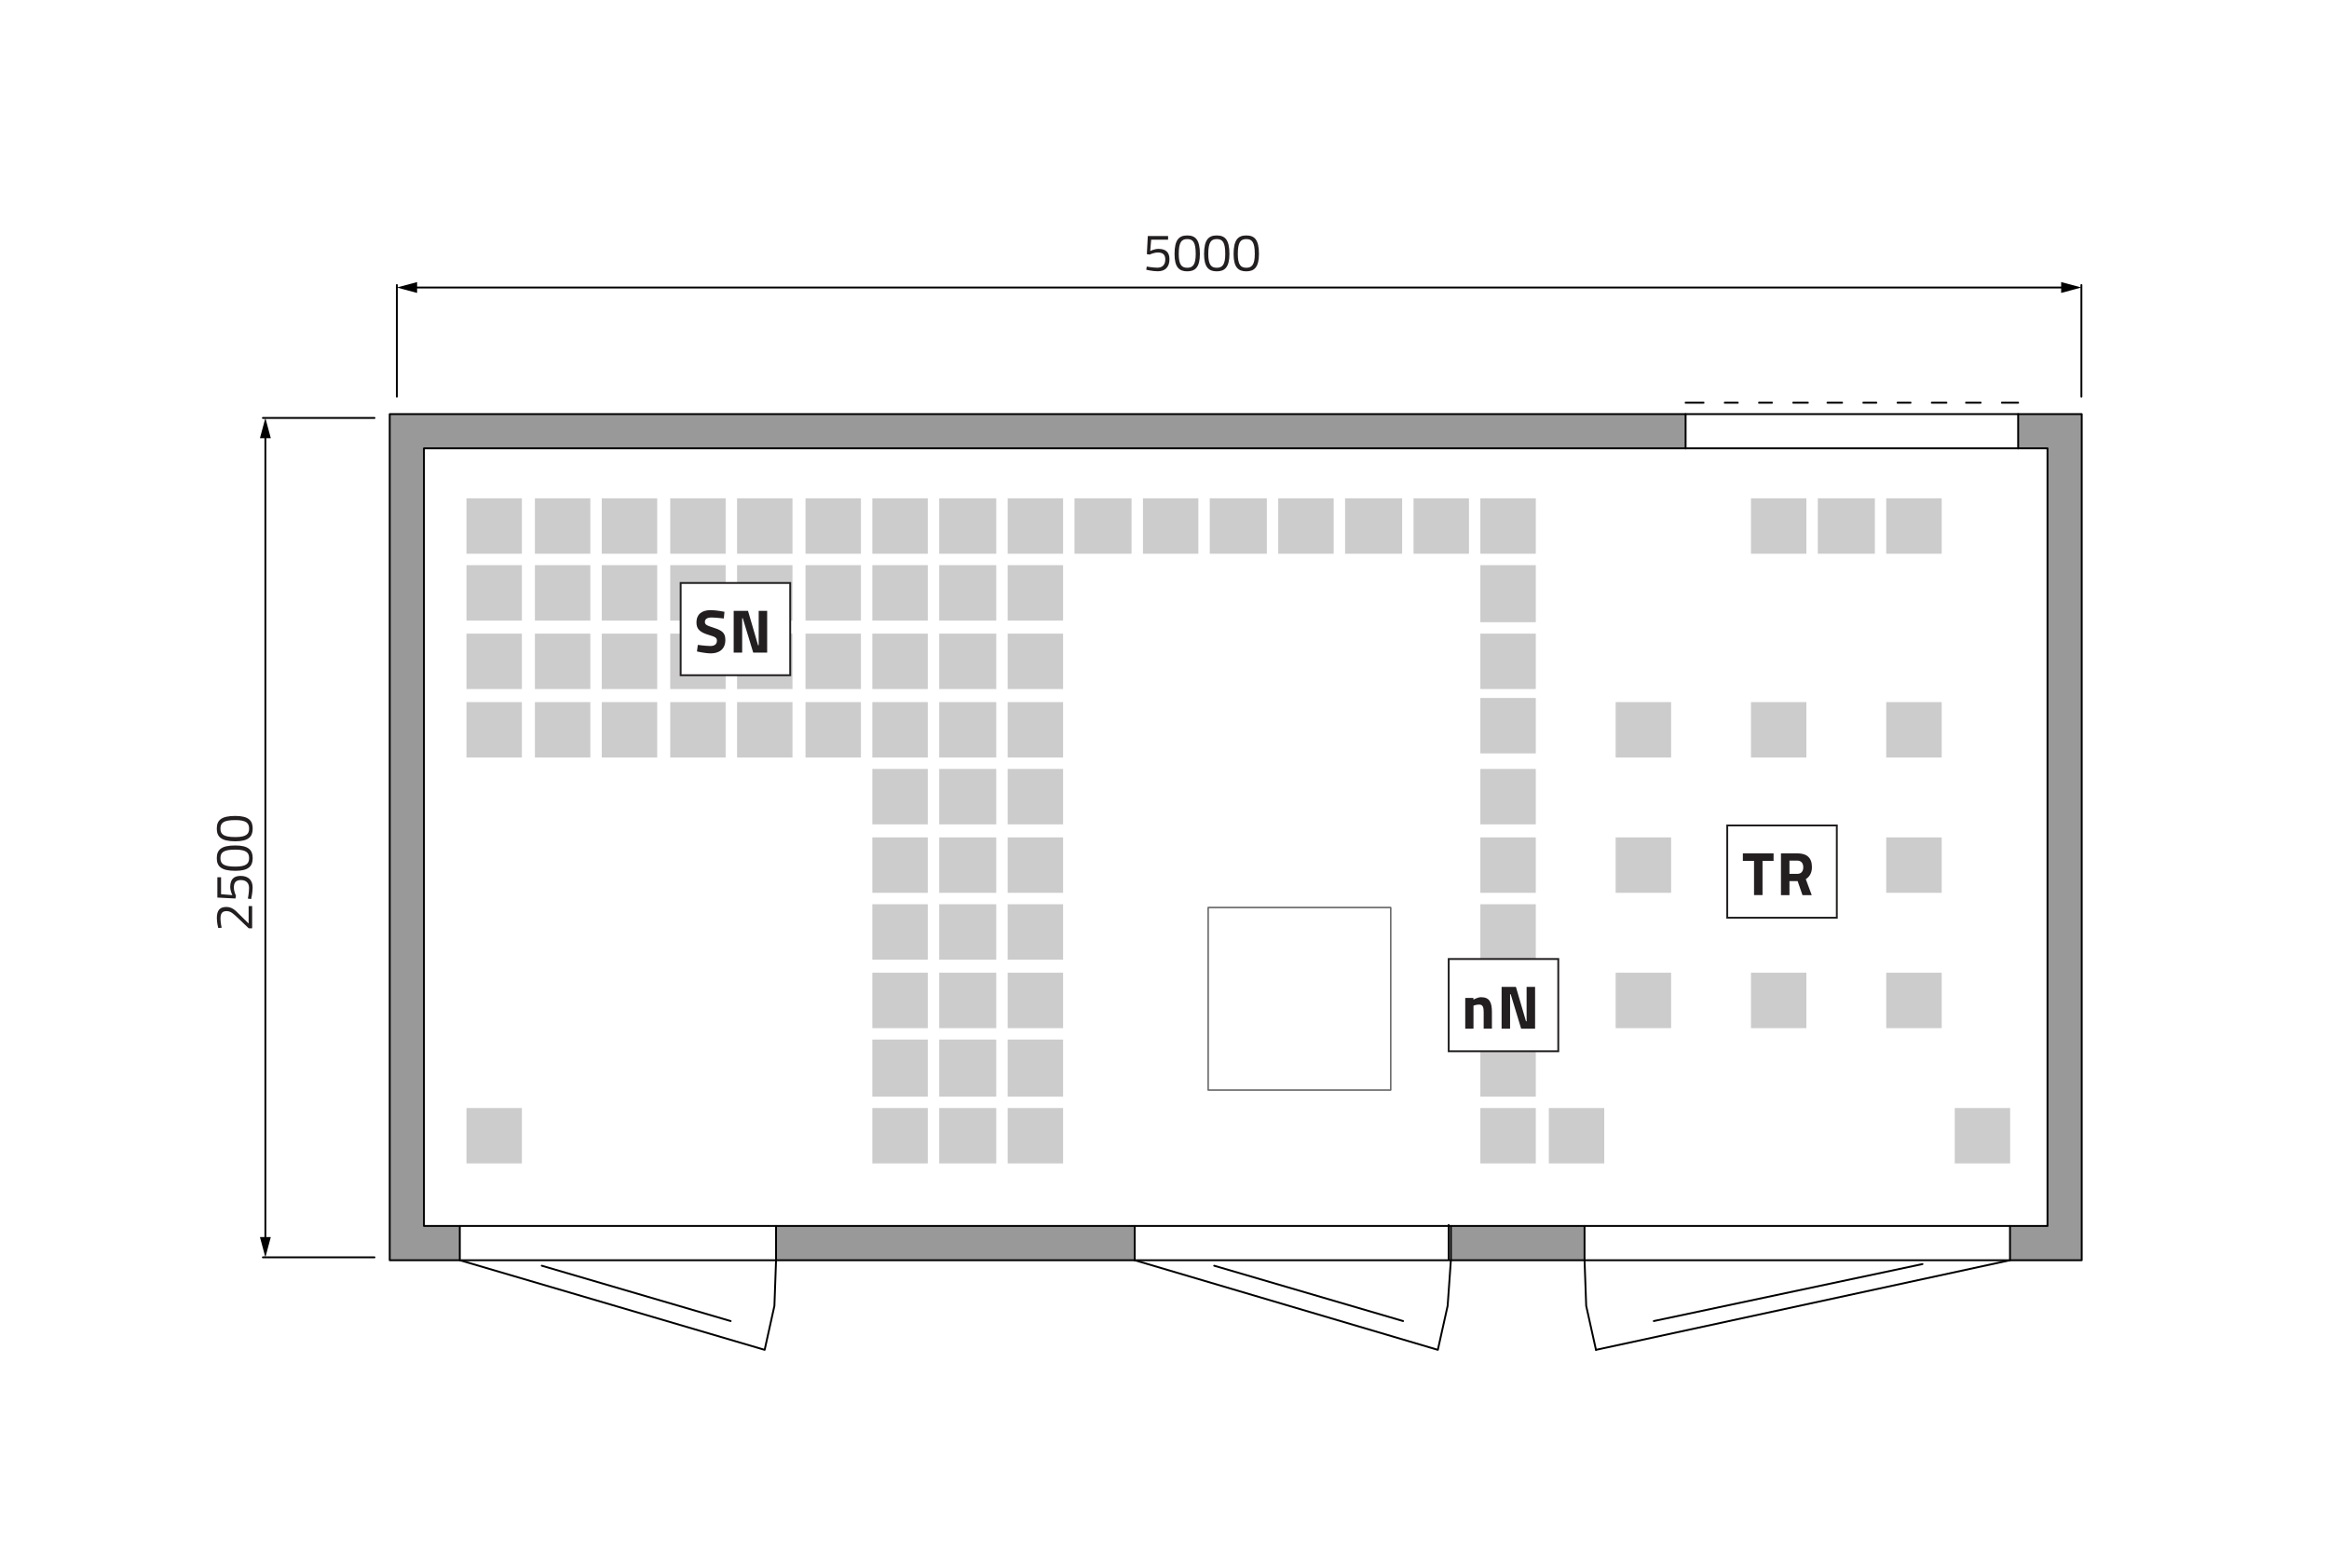 <svg xmlns="http://www.w3.org/2000/svg" xmlns:xlink="http://www.w3.org/1999/xlink" x="0px" y="0px" viewBox="-135 -90.865 530 356.731" xml:space="preserve">
<g id="Layer_3">
	<rect x="-135" y="-90.865" fill="#FFFFFF" width="530" height="356.731"></rect>
</g>
<g id="Layer_2">
	<g>
		<g id="XMLID_1_">
			<g>
				<polygon fill="#FFFFFF" points="322.408,195.891 228.19,216.289 225.963,206.276 225.587,195.891     "></polygon>
				<rect x="225.587" y="188.103" fill="#FFFFFF" width="96.821" height="7.788"></rect>
				<polygon fill="#FFFFFF" points="194.432,206.276 192.203,216.289 123.212,195.891 195.169,195.891     "></polygon>
				<rect x="123.212" y="188.103" fill="#FFFFFF" width="71.957" height="7.788"></rect>
				<rect x="-30.362" y="188.103" fill="#FFFFFF" width="71.964" height="7.788"></rect>
				<polygon fill="#FFFFFF" points="-30.362,195.891 41.603,195.891 41.229,206.276 39.009,216.289     "></polygon>
				<rect x="248.587" y="3.367" fill="#FFFFFF" width="75.678" height="7.789"></rect>
				<rect x="139.933" y="115.638" fill="#FFFFFF" width="41.546" height="41.546"></rect>
				<path fill="#FFFFFF" d="M276.07,35.147V22.533h-12.611v12.614H276.07z M291.654,35.147V22.533h-12.979v12.614H291.654z       M294.249,22.533v12.614h12.611V22.533H294.249z M322.442,173.878v-12.607h-12.611v12.607H322.442z M106.92,173.878v-12.607      H94.309v12.607H106.92z M106.92,158.669v-12.983H94.309v12.983H106.92z M106.92,143.094v-12.615H94.309v12.615H106.92z       M106.92,127.507v-12.611H94.309v12.611H106.92z M106.92,112.3V99.689H94.309V112.3H106.92z M106.92,96.725V84.112H94.309      v12.613H106.92z M106.92,81.514V68.901H94.309v12.613H106.92z M106.92,65.933V53.319H94.309v12.614H106.92z M106.92,35.147      V22.533H94.309v12.614H106.92z M106.92,50.355V37.742H94.309v12.613H106.92z M122.5,35.147V22.533h-12.982v12.614H122.5z       M137.706,35.147V22.533h-12.61v12.614H137.706z M153.289,35.147V22.533h-12.983v12.614H153.289z M168.502,35.147V22.533      h-12.615v12.614H168.502z M184.077,35.147V22.533h-12.983v12.614H184.077z M199.284,35.147V22.533h-12.609v12.614H199.284z       M214.491,158.669v-12.983h-12.613v12.983H214.491z M214.491,143.094v-12.615h-12.613v12.615H214.491z M214.491,127.885v-12.989      h-12.613v12.989H214.491z M214.491,112.3V99.689h-12.613V112.3H214.491z M214.491,96.725V84.112h-12.613v12.613H214.491z       M214.491,80.555v-12.61h-12.613v12.61H214.491z M214.491,65.933V53.319h-12.613v12.614H214.491z M214.491,50.725V37.742      h-12.613v12.983H214.491z M214.491,35.147V22.533h-12.613v12.614H214.491z M214.491,173.878v-12.607h-12.613v12.607H214.491z       M230.074,173.878v-12.607h-12.615v12.607H230.074z M60.92,35.147V22.533H48.309v12.614H60.92z M60.92,50.355V37.742H48.309      v12.613H60.92z M60.92,65.933V53.319H48.309v12.614H60.92z M60.92,81.514V68.901H48.309v12.613H60.92z M76.131,35.147V22.533      H63.52v12.614H76.131z M76.131,50.355V37.742H63.52v12.613H76.131z M76.131,65.933V53.319H63.52v12.614H76.131z M76.131,81.514      V68.901H63.52v12.613H76.131z M76.131,96.725V84.112H63.52v12.613H76.131z M76.131,112.3V99.689H63.52V112.3H76.131z       M76.131,127.507v-12.611H63.52v12.611H76.131z M76.131,143.094v-12.615H63.52v12.615H76.131z M76.131,158.669v-12.983H63.52      v12.983H76.131z M76.131,173.878v-12.607H63.52v12.607H76.131z M91.711,35.147V22.533H78.728v12.614H91.711z M91.711,50.355      V37.742H78.728v12.613H91.711z M91.711,65.933V53.319H78.728v12.614H91.711z M91.711,81.514V68.901H78.728v12.613H91.711z       M91.711,96.725V84.112H78.728v12.613H91.711z M91.711,112.3V99.689H78.728V112.3H91.711z M91.711,127.507v-12.611H78.728      v12.611H91.711z M91.711,143.094v-12.615H78.728v12.615H91.711z M91.711,158.669v-12.983H78.728v12.983H91.711z M91.711,173.878      v-12.607H78.728v12.607H91.711z M-38.523,188.103V11.155h286.9h0.211h75.678h6.673v0.342v176.606h-8.53h-96.821h-30.418h-71.957      H41.603h-71.964H-38.523z M-16.233,173.878v-12.607h-12.613v12.607H-16.233z M-16.233,35.147V22.533h-12.613v12.614H-16.233z       M-16.233,50.355V37.742h-12.613v12.613H-16.233z M-16.233,65.933V53.319h-12.613v12.614H-16.233z M-16.233,81.514V68.901      h-12.613v12.613H-16.233z M-0.658,35.147V22.533h-12.608v12.614H-0.658z M-0.658,50.355V37.742h-12.608v12.613H-0.658z       M-0.658,65.933V53.319h-12.608v12.614H-0.658z M-0.658,81.514V68.901h-12.608v12.613H-0.658z M14.554,35.147V22.533H1.94      v12.614H14.554z M14.554,50.355V37.742H1.94v12.613H14.554z M14.554,65.933V53.319H1.94v12.614H14.554z M14.554,81.514V68.901      H1.94v12.613H14.554z M30.134,35.147V22.533H17.52v12.614H30.134z M30.134,50.355V37.742H17.52v12.613H30.134z M30.134,65.933      V53.319H17.52v12.614H30.134z M30.134,81.514V68.901H17.52v12.613H30.134z M32.732,53.319v12.614h12.61V53.319H32.732z       M32.732,37.742v12.613h12.61V37.742H32.732z M32.732,22.533v12.614h12.61V22.533H32.732z M45.342,68.901h-12.61v12.613h12.61      V68.901z M306.86,143.094v-12.615h-12.611v12.615H306.86z M306.86,112.3V99.689h-12.611V112.3H306.86z M306.86,81.514V68.901      h-12.611v12.613H306.86z M276.07,143.094v-12.615h-12.611v12.615H276.07z M276.07,112.3V99.689h-12.611V112.3H276.07z       M276.07,81.514V68.901h-12.611v12.613H276.07z M245.288,143.094v-12.615h-12.623v12.615H245.288z M245.288,112.3V99.689      h-12.623V112.3H245.288z M245.288,81.514V68.901h-12.623v12.613H245.288z M181.479,157.184v-41.546h-41.546v41.546H181.479z"></path>
			</g>
			<g>
				
					<rect x="139.933" y="115.638" fill="none" stroke="#666666" stroke-width="0.246" stroke-linecap="round" stroke-linejoin="round" stroke-miterlimit="10" width="41.546" height="41.546"></rect>
			</g>
		</g>
		<g>
			<polygon fill-rule="evenodd" clip-rule="evenodd" fill="#999999" points="-46.313,11.155 -46.313,188.103 -46.313,195.897      -30.362,195.897 -30.362,188.103 -38.523,188.103 -38.523,11.155 248.587,11.155 248.587,3.367 -46.313,3.367    "></polygon>
			<polygon fill-rule="evenodd" clip-rule="evenodd" fill="#999999" points="324.265,3.367 324.265,11.155 330.938,11.155      330.938,188.103 322.408,188.103 322.408,195.897 338.729,195.897 338.729,188.103 338.729,11.155 338.729,3.367    "></polygon>
			<rect x="41.603" y="188.103" fill-rule="evenodd" clip-rule="evenodd" fill="#999999" width="81.611" height="7.794"></rect>
			<rect x="195.169" y="188.103" fill-rule="evenodd" clip-rule="evenodd" fill="#999999" width="30.418" height="7.794"></rect>
		</g>
		
			<rect x="-46.313" y="3.367" fill="none" stroke="#000000" stroke-width="0.425" stroke-linecap="round" stroke-linejoin="round" stroke-miterlimit="10" width="385.042" height="192.53"></rect>
		
			<rect x="-38.523" y="11.155" fill="none" stroke="#000000" stroke-width="0.425" stroke-linecap="round" stroke-linejoin="round" stroke-miterlimit="10" width="369.461" height="176.948"></rect>
		
			<path fill="none" stroke="#000000" stroke-width="0.425" stroke-linecap="round" stroke-linejoin="round" stroke-miterlimit="10" d="    M322.408,195.897l-94.217,20.393 M225.587,195.897v-7.794 M322.408,188.103v7.794"></path>
		
			<polyline fill="none" stroke="#000000" stroke-width="0.425" stroke-linecap="round" stroke-linejoin="round" stroke-miterlimit="10" points="    225.587,195.897 225.963,206.276 228.19,216.289   "></polyline>
		
			<path fill="none" stroke="#000000" stroke-width="0.425" stroke-linecap="round" stroke-linejoin="round" stroke-miterlimit="10" d="    M312.398,0.769h3.332 M304.607,0.769h3.34 M296.813,0.769h2.966 M289.024,0.769h2.97 M280.866,0.769h3.336 M273.074,0.769h3.338     M265.287,0.769h2.964 M257.493,0.769h2.968 M248.587,0.769h4.087 M248.587,11.155V3.367 M324.265,3.367v7.789"></path>
		
			<line fill="none" stroke="#000000" stroke-width="0.425" stroke-linecap="round" stroke-linejoin="round" stroke-miterlimit="10" x1="320.556" y1="0.769" x2="324.265" y2="0.769"></line>
		
			<path fill="none" stroke="#000000" stroke-width="0.425" stroke-linecap="round" stroke-linejoin="round" stroke-miterlimit="10" d="    M41.603,188.103v7.794 M123.214,188.103v7.794"></path>
		
			<polyline fill="none" stroke="#000000" stroke-width="0.425" stroke-linecap="round" stroke-linejoin="round" stroke-miterlimit="10" points="    -30.362,188.103 -30.362,195.897 39.009,216.289 41.229,206.276 41.603,195.897   "></polyline>
		
			<path fill="none" stroke="#000000" stroke-width="0.425" stroke-linecap="round" stroke-linejoin="round" stroke-miterlimit="10" d="    M195.169,188.103v7.794"></path>
		
			<polyline fill="none" stroke="#000000" stroke-width="0.425" stroke-linecap="round" stroke-linejoin="round" stroke-miterlimit="10" points="    123.214,195.897 192.203,216.289 194.432,206.276 195.169,195.897   "></polyline>
		<g>
			<polyline fill="#CCCCCC" points="201.878,53.316 214.491,53.316 214.491,65.927 201.878,65.927 201.878,53.316    "></polyline>
			<polyline fill="#CCCCCC" points="201.878,67.956 214.491,67.956 214.491,80.567 201.878,80.567 201.878,67.956    "></polyline>
			<polyline fill="#CCCCCC" points="201.878,37.736 214.491,37.736 214.491,50.715 201.878,50.715 201.878,37.736    "></polyline>
			<polyline fill="#CCCCCC" points="201.878,22.524 214.491,22.524 214.491,35.138 201.878,35.138 201.878,22.524    "></polyline>
			<polyline fill="#CCCCCC" points="201.878,114.89 214.491,114.89 214.491,127.875 201.878,127.875 201.878,114.89    "></polyline>
			<polyline fill="#CCCCCC" points="201.878,99.685 214.491,99.685 214.491,112.294 201.878,112.294 201.878,99.685    "></polyline>
			<polyline fill="#CCCCCC" points="201.878,84.105 214.491,84.105 214.491,96.715 201.878,96.715 201.878,84.105    "></polyline>
			<polyline fill="#CCCCCC" points="201.878,161.265 214.491,161.265 214.491,173.868 201.878,173.868 201.878,161.265    "></polyline>
			<polyline fill="#CCCCCC" points="201.878,145.684 214.491,145.684 214.491,158.661 201.878,158.661 201.878,145.684    "></polyline>
			<polyline fill="#CCCCCC" points="201.878,130.473 214.491,130.473 214.491,143.086 201.878,143.086 201.878,130.473    "></polyline>
			<polyline fill="#CCCCCC" points="217.459,161.265 230.074,161.265 230.074,173.868 217.459,173.868 217.459,161.265    "></polyline>
			<polyline fill="#CCCCCC" points="276.07,68.894 263.459,68.894 263.459,81.507 276.07,81.507 276.07,68.894    "></polyline>
			<polyline fill="#CCCCCC" points="276.07,130.473 263.459,130.473 263.459,143.086 276.07,143.086 276.07,130.473    "></polyline>
			<polyline fill="#CCCCCC" points="276.07,22.524 263.459,22.524 263.459,35.138 276.07,35.138 276.07,22.524    "></polyline>
			<polyline fill="#CCCCCC" points="291.654,22.524 278.67,22.524 278.67,35.138 291.654,35.138 291.654,22.524    "></polyline>
			<polyline fill="#CCCCCC" points="306.86,22.524 294.243,22.524 294.243,35.138 306.86,35.138 306.86,22.524    "></polyline>
			<polyline fill="#CCCCCC" points="276.07,99.685 263.459,99.685 263.459,112.294 276.07,112.294 276.07,99.685    "></polyline>
			<polyline fill="#CCCCCC" points="322.442,161.265 309.831,161.265 309.831,173.868 322.442,173.868 322.442,161.265    "></polyline>
			<polyline fill="#CCCCCC" points="245.288,130.473 232.666,130.473 232.666,143.086 245.288,143.086 245.288,130.473    "></polyline>
			<polyline fill="#CCCCCC" points="306.86,130.473 294.243,130.473 294.243,143.086 306.86,143.086 306.86,130.473    "></polyline>
			<polyline fill="#CCCCCC" points="245.288,99.685 232.666,99.685 232.666,112.294 245.288,112.294 245.288,99.685    "></polyline>
			<polyline fill="#CCCCCC" points="306.86,99.685 294.243,99.685 294.243,112.294 306.86,112.294 306.86,99.685    "></polyline>
			<polyline fill="#CCCCCC" points="306.86,68.894 294.243,68.894 294.243,81.507 306.86,81.507 306.86,68.894    "></polyline>
			<polyline fill="#CCCCCC" points="245.288,68.894 232.666,68.894 232.666,81.507 245.288,81.507 245.288,68.894    "></polyline>
			<polyline fill="#CCCCCC" points="-28.846,161.265 -16.237,161.265 -16.237,173.868 -28.846,173.868 -28.846,161.265    "></polyline>
			<polyline fill="#CCCCCC" points="171.094,22.524 184.077,22.524 184.077,35.138 171.094,35.138 171.094,22.524    "></polyline>
			<polyline fill="#CCCCCC" points="109.518,22.524 122.5,22.524 122.5,35.138 109.518,35.138 109.518,22.524    "></polyline>
			<polyline fill="#CCCCCC" points="125.096,22.524 137.706,22.524 137.706,35.138 125.096,35.138 125.096,22.524    "></polyline>
			<polyline fill="#CCCCCC" points="140.302,22.524 153.289,22.524 153.289,35.138 140.302,35.138 140.302,22.524    "></polyline>
			<polyline fill="#CCCCCC" points="155.887,22.524 168.502,22.524 168.502,35.138 155.887,35.138 155.887,22.524    "></polyline>
			<polyline fill="#CCCCCC" points="186.675,22.524 199.284,22.524 199.284,35.138 186.675,35.138 186.675,22.524    "></polyline>
			
				<polyline fill="none" stroke="#666666" stroke-width="0.246" stroke-linecap="round" stroke-linejoin="round" stroke-miterlimit="10" points="     139.933,115.63 181.479,115.63 181.479,157.184 139.933,157.184 139.933,115.63    "></polyline>
			<polyline fill="#CCCCCC" points="94.309,22.524 106.92,22.524 106.92,35.138 94.309,35.138 94.309,22.524    "></polyline>
			<polyline fill="#CCCCCC" points="94.309,68.894 106.92,68.894 106.92,81.507 94.309,81.507 94.309,68.894    "></polyline>
			<polyline fill="#CCCCCC" points="94.309,53.316 106.92,53.316 106.92,65.927 94.309,65.927 94.309,53.316    "></polyline>
			<polyline fill="#CCCCCC" points="94.309,99.685 106.92,99.685 106.92,112.294 94.309,112.294 94.309,99.685    "></polyline>
			<polyline fill="#CCCCCC" points="94.309,84.105 106.92,84.105 106.92,96.715 94.309,96.715 94.309,84.105    "></polyline>
			<polyline fill="#CCCCCC" points="94.309,130.473 106.92,130.473 106.92,143.086 94.309,143.086 94.309,130.473    "></polyline>
			<polyline fill="#CCCCCC" points="94.309,114.89 106.92,114.89 106.92,127.501 94.309,127.501 94.309,114.89    "></polyline>
			<polyline fill="#CCCCCC" points="94.309,161.265 106.92,161.265 106.92,173.868 94.309,173.868 94.309,161.265    "></polyline>
			<polyline fill="#CCCCCC" points="94.309,145.684 106.92,145.684 106.92,158.661 94.309,158.661 94.309,145.684    "></polyline>
			<polyline fill="#CCCCCC" points="94.309,37.736 106.92,37.736 106.92,50.349 94.309,50.349 94.309,37.736    "></polyline>
			<polyline fill="#CCCCCC" points="-28.846,22.524 -16.237,22.524 -16.237,35.138 -28.846,35.138 -28.846,22.524    "></polyline>
			<polyline fill="#CCCCCC" points="-13.272,22.524 -0.658,22.524 -0.658,35.138 -13.272,35.138 -13.272,22.524    "></polyline>
			<polyline fill="#CCCCCC" points="1.94,22.524 14.554,22.524 14.554,35.138 1.94,35.138 1.94,22.524    "></polyline>
			<polyline fill="#CCCCCC" points="17.52,22.524 30.134,22.524 30.134,35.138 17.52,35.138 17.52,22.524    "></polyline>
			<polyline fill="#CCCCCC" points="32.729,22.524 45.342,22.524 45.342,35.138 32.729,35.138 32.729,22.524    "></polyline>
			<polyline fill="#CCCCCC" points="48.306,22.524 60.92,22.524 60.92,35.138 48.306,35.138 48.306,22.524    "></polyline>
			<polyline fill="#CCCCCC" points="-28.846,68.894 -16.237,68.894 -16.237,81.507 -28.846,81.507 -28.846,68.894    "></polyline>
			<polyline fill="#CCCCCC" points="-13.272,68.894 -0.658,68.894 -0.658,81.507 -13.272,81.507 -13.272,68.894    "></polyline>
			<polyline fill="#CCCCCC" points="1.94,68.894 14.554,68.894 14.554,81.507 1.94,81.507 1.94,68.894    "></polyline>
			<polyline fill="#CCCCCC" points="17.52,68.894 30.134,68.894 30.134,81.507 17.52,81.507 17.52,68.894    "></polyline>
			<polyline fill="#CCCCCC" points="32.729,68.894 45.342,68.894 45.342,81.507 32.729,81.507 32.729,68.894    "></polyline>
			<polyline fill="#CCCCCC" points="48.306,68.894 60.92,68.894 60.92,81.507 48.306,81.507 48.306,68.894    "></polyline>
			<polyline fill="#CCCCCC" points="-28.846,37.736 -16.237,37.736 -16.237,50.349 -28.846,50.349 -28.846,37.736    "></polyline>
			<polyline fill="#CCCCCC" points="-13.272,37.736 -0.658,37.736 -0.658,50.349 -13.272,50.349 -13.272,37.736    "></polyline>
			<polyline fill="#CCCCCC" points="1.94,37.736 14.554,37.736 14.554,50.349 1.94,50.349 1.94,37.736    "></polyline>
			<polyline fill="#CCCCCC" points="17.52,37.736 30.134,37.736 30.134,50.349 17.52,50.349 17.52,37.736    "></polyline>
			<polyline fill="#CCCCCC" points="32.729,37.736 45.342,37.736 45.342,50.349 32.729,50.349 32.729,37.736    "></polyline>
			<polyline fill="#CCCCCC" points="48.306,37.736 60.92,37.736 60.92,50.349 48.306,50.349 48.306,37.736    "></polyline>
			<polyline fill="#CCCCCC" points="-28.846,53.316 -16.237,53.316 -16.237,65.927 -28.846,65.927 -28.846,53.316    "></polyline>
			<polyline fill="#CCCCCC" points="-13.272,53.316 -0.658,53.316 -0.658,65.927 -13.272,65.927 -13.272,53.316    "></polyline>
			<polyline fill="#CCCCCC" points="1.94,53.316 14.554,53.316 14.554,65.927 1.94,65.927 1.94,53.316    "></polyline>
			<polyline fill="#CCCCCC" points="17.52,53.316 30.134,53.316 30.134,65.927 17.52,65.927 17.52,53.316    "></polyline>
			<polyline fill="#CCCCCC" points="32.729,53.316 45.342,53.316 45.342,65.927 32.729,65.927 32.729,53.316    "></polyline>
			<polyline fill="#CCCCCC" points="48.306,53.316 60.92,53.316 60.92,65.927 48.306,65.927 48.306,53.316    "></polyline>
			<polyline fill="#CCCCCC" points="78.728,22.524 91.711,22.524 91.711,35.138 78.728,35.138 78.728,22.524    "></polyline>
			<polyline fill="#CCCCCC" points="78.728,68.894 91.711,68.894 91.711,81.507 78.728,81.507 78.728,68.894    "></polyline>
			<polyline fill="#CCCCCC" points="78.728,53.316 91.711,53.316 91.711,65.927 78.728,65.927 78.728,53.316    "></polyline>
			<polyline fill="#CCCCCC" points="78.728,99.685 91.711,99.685 91.711,112.294 78.728,112.294 78.728,99.685    "></polyline>
			<polyline fill="#CCCCCC" points="78.728,84.105 91.711,84.105 91.711,96.715 78.728,96.715 78.728,84.105    "></polyline>
			<polyline fill="#CCCCCC" points="78.728,130.473 91.711,130.473 91.711,143.086 78.728,143.086 78.728,130.473    "></polyline>
			<polyline fill="#CCCCCC" points="78.728,114.89 91.711,114.89 91.711,127.501 78.728,127.501 78.728,114.89    "></polyline>
			<polyline fill="#CCCCCC" points="78.728,161.265 91.711,161.265 91.711,173.868 78.728,173.868 78.728,161.265    "></polyline>
			<polyline fill="#CCCCCC" points="78.728,145.684 91.711,145.684 91.711,158.661 78.728,158.661 78.728,145.684    "></polyline>
			<polyline fill="#CCCCCC" points="78.728,37.736 91.711,37.736 91.711,50.349 78.728,50.349 78.728,37.736    "></polyline>
			<polyline fill="#CCCCCC" points="63.514,22.524 76.131,22.524 76.131,35.138 63.514,35.138 63.514,22.524    "></polyline>
			<polyline fill="#CCCCCC" points="63.514,68.894 76.131,68.894 76.131,81.507 63.514,81.507 63.514,68.894    "></polyline>
			<polyline fill="#CCCCCC" points="63.514,53.316 76.131,53.316 76.131,65.927 63.514,65.927 63.514,53.316    "></polyline>
			<polyline fill="#CCCCCC" points="63.514,99.685 76.131,99.685 76.131,112.294 63.514,112.294 63.514,99.685    "></polyline>
			<polyline fill="#CCCCCC" points="63.514,84.105 76.131,84.105 76.131,96.715 63.514,96.715 63.514,84.105    "></polyline>
			<polyline fill="#CCCCCC" points="63.514,130.473 76.131,130.473 76.131,143.086 63.514,143.086 63.514,130.473    "></polyline>
			<polyline fill="#CCCCCC" points="63.514,114.89 76.131,114.89 76.131,127.501 63.514,127.501 63.514,114.89    "></polyline>
			<polyline fill="#CCCCCC" points="63.514,161.265 76.131,161.265 76.131,173.868 63.514,173.868 63.514,161.265    "></polyline>
			<polyline fill="#CCCCCC" points="63.514,145.684 76.131,145.684 76.131,158.661 63.514,158.661 63.514,145.684    "></polyline>
			<polyline fill="#CCCCCC" points="63.514,37.736 76.131,37.736 76.131,50.349 63.514,50.349 63.514,37.736    "></polyline>
		</g>
		
			<line fill="none" stroke="#000000" stroke-width="0.425" stroke-linecap="round" stroke-linejoin="round" stroke-miterlimit="10" x1="-44.691" y1="-0.611" x2="-44.691" y2="-26.009"></line>
		
			<line fill="none" stroke="#000000" stroke-width="0.425" stroke-linecap="round" stroke-linejoin="round" stroke-miterlimit="10" x1="338.656" y1="-0.611" x2="338.656" y2="-26.009"></line>
		<g>
			<g>
				
					<line fill="none" stroke="#000000" stroke-width="0.425" stroke-linecap="round" stroke-linejoin="round" x1="-40.924" y1="-25.444" x2="334.889" y2="-25.444"></line>
				<g>
					<polygon points="-40.081,-24.208 -44.691,-25.444 -40.081,-26.679      "></polygon>
				</g>
				<g>
					<polygon points="334.046,-24.208 338.656,-25.444 334.046,-26.679      "></polygon>
				</g>
			</g>
		</g>
		
			<line fill="none" stroke="#000000" stroke-width="0.425" stroke-linecap="round" stroke-linejoin="round" stroke-miterlimit="10" x1="-49.78" y1="4.239" x2="-75.176" y2="4.239"></line>
		
			<line fill="none" stroke="#000000" stroke-width="0.425" stroke-linecap="round" stroke-linejoin="round" stroke-miterlimit="10" x1="-49.78" y1="195.24" x2="-75.176" y2="195.24"></line>
		<g>
			<g>
				
					<line fill="none" stroke="#000000" stroke-width="0.425" stroke-linecap="round" stroke-linejoin="round" x1="-74.611" y1="8.006" x2="-74.611" y2="191.473"></line>
				<g>
					<polygon points="-75.846,8.848 -74.611,4.239 -73.375,8.848      "></polygon>
				</g>
				<g>
					<polygon points="-75.846,190.63 -74.611,195.24 -73.375,190.63      "></polygon>
				</g>
			</g>
		</g>
		<g>
			<path fill="#231F20" d="M130.817-37.158v0.839h-3.85l-0.216,2.579c0,0,0.923-0.492,1.859-0.492c1.547,0,2.518,0.647,2.518,2.339     c0,1.823-0.995,2.758-2.65,2.758c-1.211,0-2.627-0.348-2.627-0.348l0.108-0.732c0,0,1.379,0.264,2.435,0.264     c1.091,0,1.787-0.648,1.787-1.871c0-1.199-0.671-1.583-1.679-1.583c-0.983,0-1.883,0.479-1.883,0.479l-0.635-0.12l0.216-4.114     H130.817z"></path>
			<path fill="#231F20" d="M138.053-33.081c0,3.034-1.067,3.958-2.878,3.958c-1.812,0-2.891-0.9-2.891-3.946     c0-3.262,1.056-4.222,2.878-4.222C137.033-37.29,138.053-36.343,138.053-33.081z M133.243-33.068c0,2.482,0.685,3.13,1.932,3.13     s1.931-0.66,1.931-3.142c0-2.663-0.611-3.382-1.931-3.382C133.879-36.463,133.243-35.767,133.243-33.068z"></path>
			<path fill="#231F20" d="M144.773-33.081c0,3.034-1.067,3.958-2.878,3.958c-1.812,0-2.891-0.9-2.891-3.946     c0-3.262,1.056-4.222,2.878-4.222C143.754-37.29,144.773-36.343,144.773-33.081z M139.964-33.068c0,2.482,0.685,3.13,1.932,3.13     s1.931-0.66,1.931-3.142c0-2.663-0.611-3.382-1.931-3.382C140.6-36.463,139.964-35.767,139.964-33.068z"></path>
			<path fill="#231F20" d="M151.493-33.081c0,3.034-1.067,3.958-2.878,3.958c-1.812,0-2.891-0.9-2.891-3.946     c0-3.262,1.056-4.222,2.878-4.222C150.474-37.29,151.493-36.343,151.493-33.081z M146.684-33.068c0,2.482,0.684,3.13,1.932,3.13     c1.247,0,1.931-0.66,1.931-3.142c0-2.663-0.611-3.382-1.931-3.382C147.319-36.463,146.684-35.767,146.684-33.068z"></path>
		</g>
		<g>
			<path fill="#231F20" d="M-77.616,120.368h-0.78l-2.435-2.315c-1.02-0.983-1.667-1.595-2.603-1.595     c-1.055,0-1.391,0.588-1.391,1.727c0,0.876,0.264,2.052,0.264,2.052l-0.768,0.071c0,0-0.324-1.14-0.324-2.291     c0-1.667,0.636-2.506,2.123-2.506c1.187,0,1.883,0.539,2.962,1.655l2.146,2.11v-3.97h0.804V120.368z"></path>
			<path fill="#231F20" d="M-85.532,108.755h0.839v3.85l2.579,0.216c0,0-0.492-0.923-0.492-1.858c0-1.548,0.647-2.519,2.339-2.519     c1.823,0,2.758,0.995,2.758,2.65c0,1.211-0.348,2.626-0.348,2.626l-0.732-0.107c0,0,0.264-1.38,0.264-2.435     c0-1.092-0.648-1.787-1.871-1.787c-1.199,0-1.583,0.672-1.583,1.679c0,0.983,0.479,1.883,0.479,1.883l-0.12,0.636l-4.114-0.216     V108.755z"></path>
			<path fill="#231F20" d="M-81.454,101.52c3.034,0,3.958,1.067,3.958,2.878c0,1.812-0.9,2.891-3.946,2.891     c-3.262,0-4.222-1.056-4.222-2.878C-85.664,102.539-84.716,101.52-81.454,101.52z M-81.442,106.329     c2.482,0,3.13-0.685,3.13-1.932s-0.66-1.931-3.142-1.931c-2.663,0-3.382,0.611-3.382,1.931     C-84.836,105.693-84.141,106.329-81.442,106.329z"></path>
			<path fill="#231F20" d="M-81.454,94.799c3.034,0,3.958,1.067,3.958,2.878c0,1.812-0.9,2.891-3.946,2.891     c-3.262,0-4.222-1.056-4.222-2.878C-85.664,95.818-84.716,94.799-81.454,94.799z M-81.442,99.608c2.482,0,3.13-0.685,3.13-1.932     s-0.66-1.931-3.142-1.931c-2.663,0-3.382,0.611-3.382,1.931C-84.836,98.973-84.141,99.608-81.442,99.608z"></path>
		</g>
	</g>
	<g>
		<rect x="19.894" y="41.789" fill="#FFFFFF" width="24.932" height="20.994"></rect>
		<g>
			<path fill="#231F20" d="M29.712,49.868c0,0-1.972-0.223-2.781-0.223c-1.035,0-1.523,0.379-1.523,1.006     c0,0.602,0.378,0.811,1.97,1.313c2.055,0.658,2.684,1.232,2.684,2.812c0,2.068-1.412,3.032-3.284,3.032     c-1.3,0-3.174-0.435-3.174-0.435L23.8,55.88c0,0,1.874,0.251,2.865,0.251c1.035,0,1.481-0.488,1.481-1.226     c0-0.588-0.334-0.856-1.706-1.246c-2.138-0.616-2.949-1.34-2.949-2.865c0-1.973,1.315-2.823,3.244-2.823     c1.274,0,3.13,0.376,3.13,0.376L29.712,49.868z"></path>
		</g>
		<g>
			<path fill="#231F20" d="M31.964,48.137h3.257l2.289,7.823h0.142v-7.823h1.928v9.503h-3.173l-2.376-7.829h-0.139v7.829h-1.931     L31.964,48.137L31.964,48.137z"></path>
		</g>
		<rect x="19.894" y="41.789" fill="none" stroke="#231F20" stroke-width="0.425" width="24.932" height="20.994"></rect>
	</g>
	<g>
		<rect x="258.061" y="96.966" fill="#FFFFFF" width="24.935" height="20.996"></rect>
		<g>
			<path fill="#231F20" d="M261.618,103.314h6.988v1.704h-2.517v7.799h-1.93v-7.799h-2.544L261.618,103.314L261.618,103.314z"></path>
		</g>
		<g>
			<path fill="#231F20" d="M272.219,109.633v3.185h-1.931v-9.506h3.691c2.167,0,3.354,0.964,3.354,3.13     c0,1.314-0.53,2.193-1.396,2.74l1.354,3.637h-2.111l-1.099-3.185H272.219z M273.979,104.963h-1.76v3.018h1.789     c0.964,0,1.354-0.67,1.354-1.509C275.362,105.566,274.9,104.963,273.979,104.963z"></path>
		</g>
		<rect x="258.061" y="96.966" fill="none" stroke="#231F20" stroke-width="0.425" width="24.935" height="20.996"></rect>
	</g>
	<g>
		<rect x="194.675" y="127.353" fill="#FFFFFF" width="24.934" height="20.994"></rect>
		<g>
			<path fill="#231F20" d="M198.438,143.208v-6.992h1.86v0.393c0,0,0.95-0.563,1.749-0.563c1.956,0,2.461,1.229,2.461,3.367v3.787     h-1.873v-3.729c0-1.062-0.141-1.75-1.045-1.75c-0.658,0-1.274,0.254-1.274,0.254v5.228L198.438,143.208L198.438,143.208z"></path>
		</g>
		<g>
			<path fill="#231F20" d="M206.714,133.702h3.258l2.289,7.823h0.142v-7.823h1.93v9.503h-3.174l-2.376-7.829h-0.142v7.829h-1.931     L206.714,133.702L206.714,133.702z"></path>
		</g>
		<rect x="194.675" y="127.353" fill="none" stroke="#231F20" stroke-width="0.425" width="24.934" height="20.994"></rect>
	</g>
	
		<line fill="none" stroke="#000000" stroke-width="0.425" stroke-linecap="round" stroke-linejoin="round" stroke-miterlimit="10" x1="302.487" y1="196.773" x2="241.351" y2="209.738"></line>
	
		<path fill="none" stroke="#000000" stroke-width="0.425" stroke-linecap="round" stroke-linejoin="round" stroke-miterlimit="10" d="   M194.667,187.882v7.78 M-11.71,197.147l42.976,12.591"></path>
	
		<line fill="none" stroke="#000000" stroke-width="0.425" stroke-linecap="round" stroke-linejoin="round" stroke-miterlimit="10" x1="141.311" y1="197.147" x2="184.29" y2="209.738"></line>
</g>
</svg>